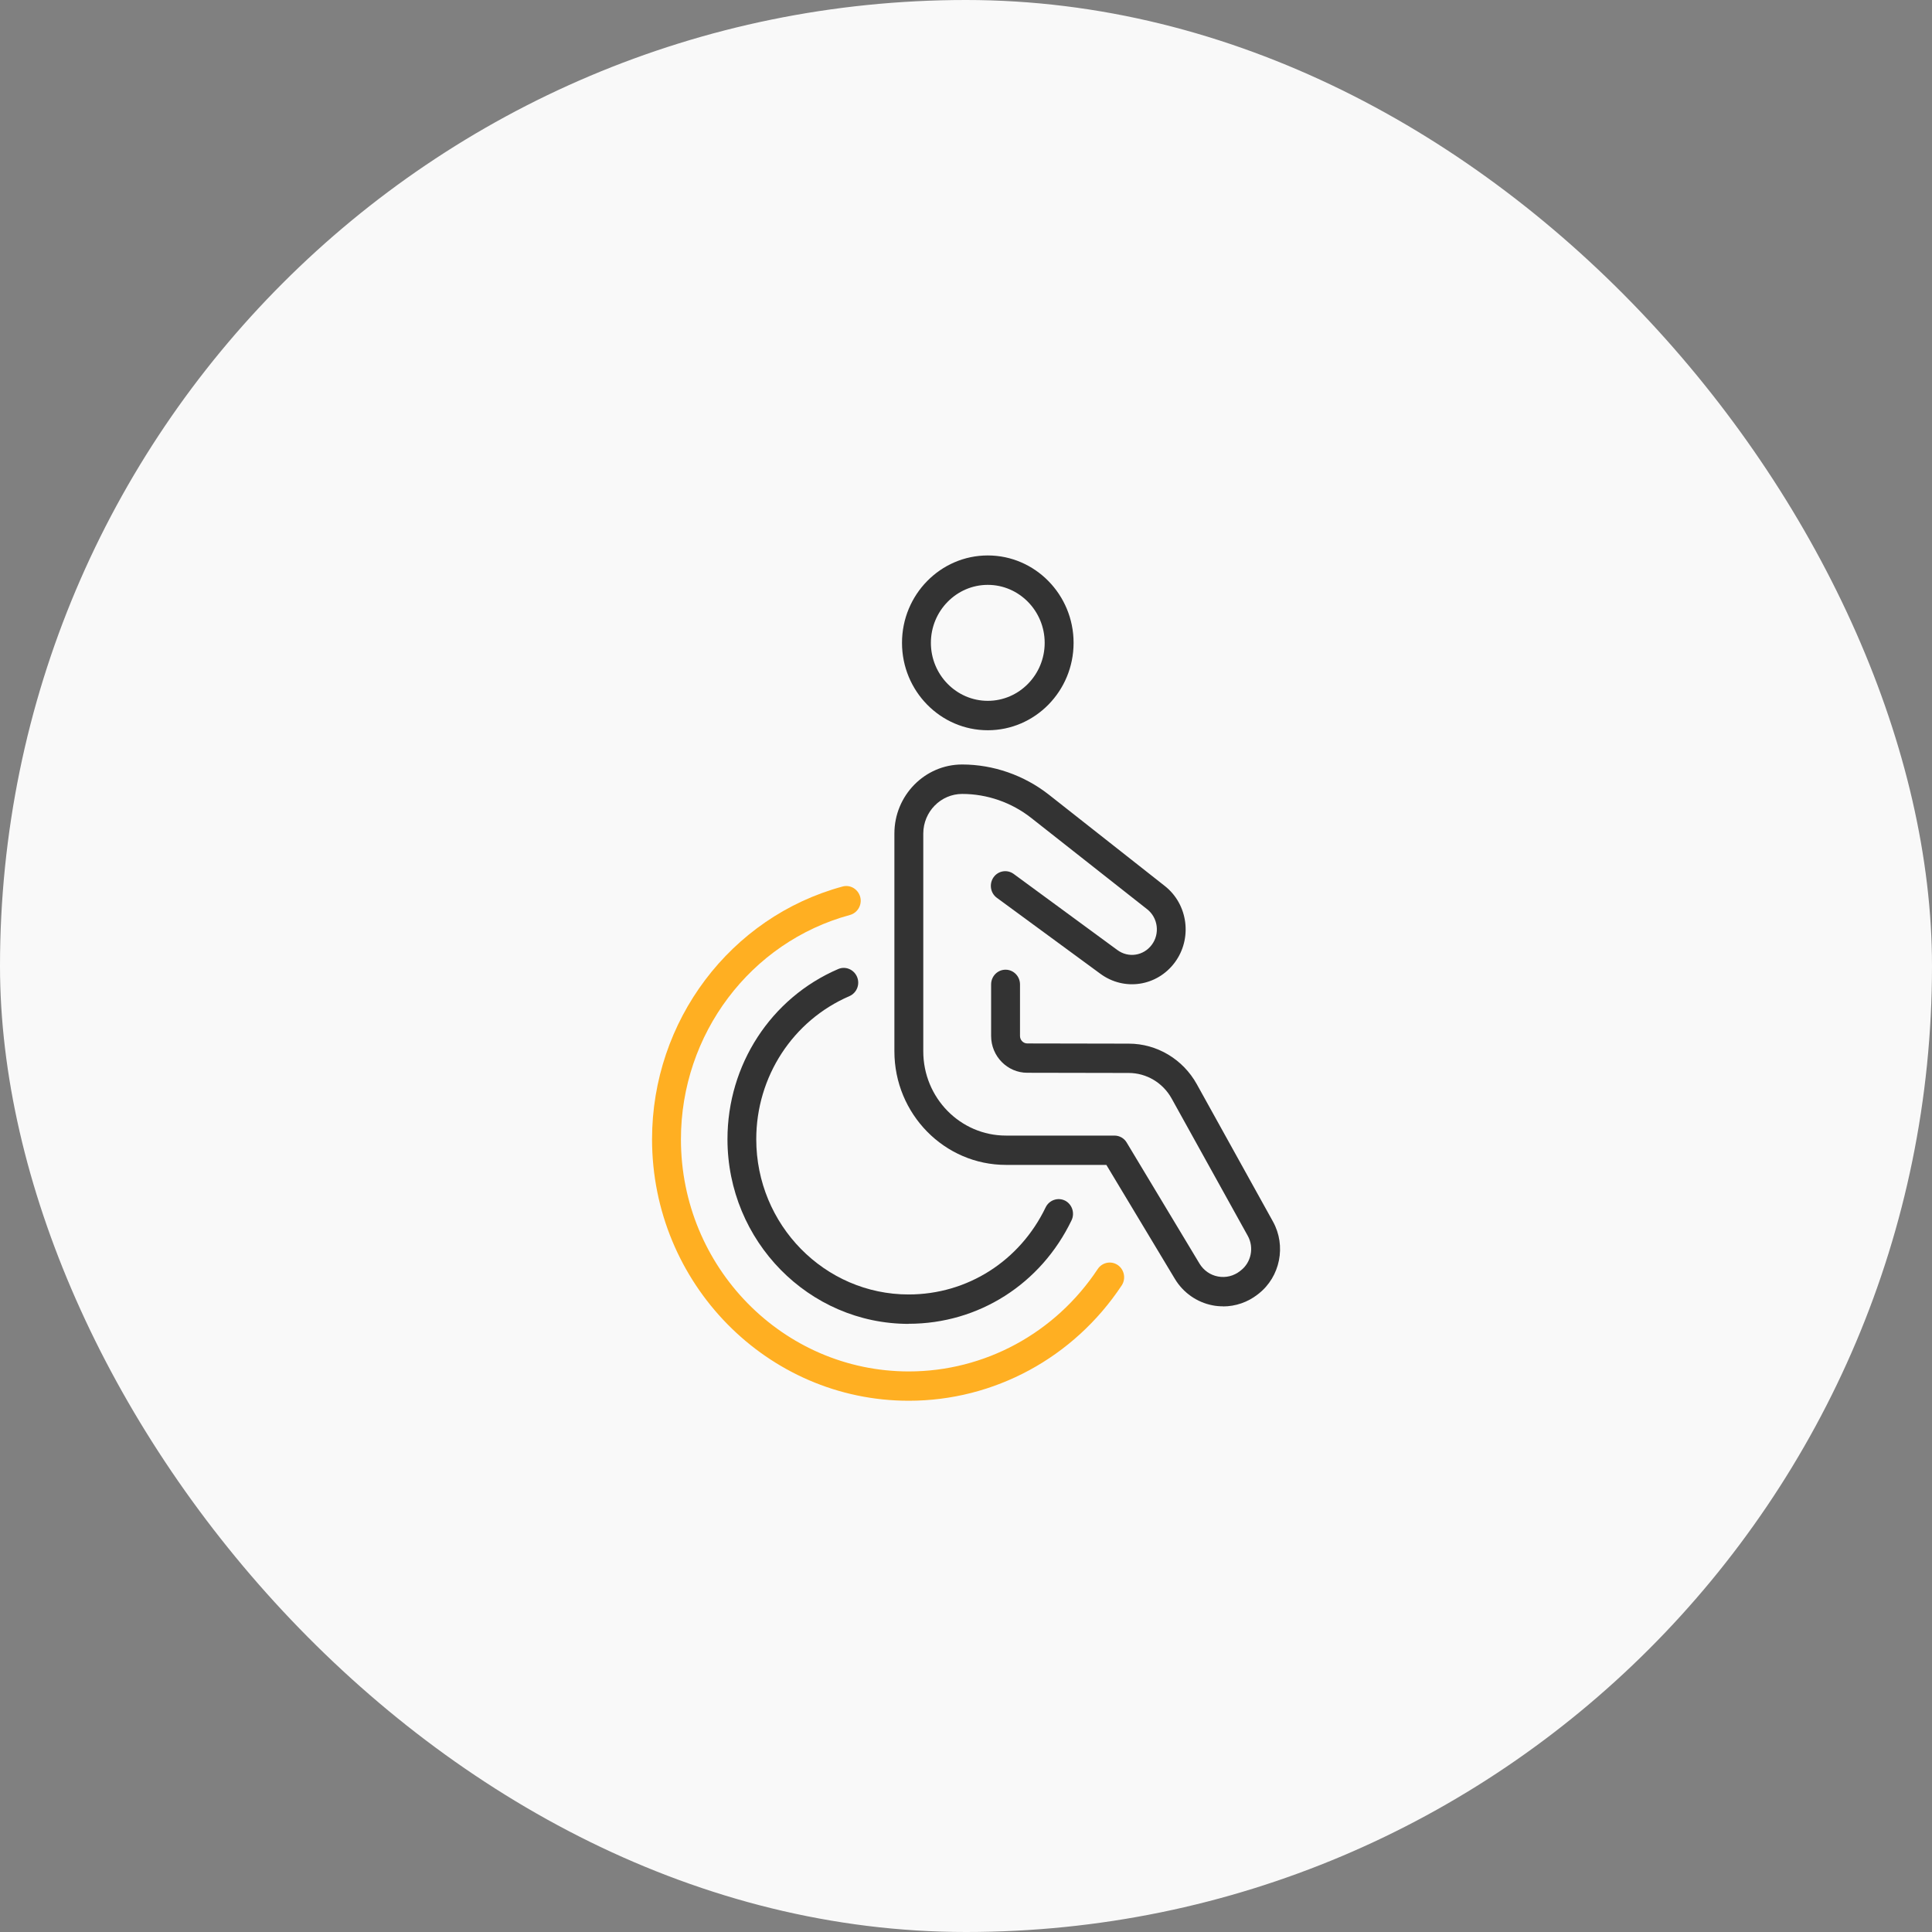 <svg width="80" height="80" viewBox="0 0 80 80" fill="none" xmlns="http://www.w3.org/2000/svg">
<rect x="0" y="0" width="80" height="80" fill="#808080" stroke="none"/>
<rect width="80" height="80" rx="40" fill="#F9F9F9"/>
<g clip-path="url(#clip0_3092_6635)">
<path d="M50.639 54.092C50.497 54.092 50.356 54.08 50.214 54.052C49.565 53.928 48.995 53.531 48.648 52.954L45.812 48.236H41.654C39.108 48.236 37.035 46.128 37.035 43.531V34.514C37.035 32.939 38.294 31.656 39.84 31.656C41.13 31.656 42.405 32.101 43.428 32.903L48.231 36.686C49.199 37.447 49.38 38.87 48.641 39.86C47.905 40.842 46.556 41.047 45.568 40.325L41.276 37.175C41.008 36.979 40.95 36.598 41.142 36.325C41.335 36.053 41.709 35.993 41.976 36.189L46.268 39.339C46.725 39.676 47.35 39.58 47.692 39.123C48.035 38.666 47.952 38.005 47.504 37.652L42.7 33.868C41.886 33.227 40.871 32.875 39.844 32.875C38.955 32.875 38.231 33.612 38.231 34.518V43.535C38.231 45.459 39.765 47.022 41.654 47.022H46.146C46.355 47.022 46.548 47.13 46.654 47.311L49.667 52.32C49.84 52.605 50.112 52.797 50.434 52.857C50.761 52.918 51.087 52.837 51.351 52.629L51.386 52.601C51.811 52.268 51.933 51.655 51.67 51.178L48.515 45.487C48.153 44.834 47.472 44.429 46.736 44.429L42.535 44.421C41.713 44.421 41.04 43.736 41.04 42.898V40.762C41.04 40.425 41.307 40.153 41.638 40.153C41.968 40.153 42.236 40.425 42.236 40.762V42.898C42.236 43.066 42.37 43.207 42.539 43.207L46.74 43.215C47.905 43.215 48.983 43.86 49.557 44.894L52.712 50.585C53.267 51.587 53.011 52.87 52.114 53.571L52.079 53.599C51.666 53.923 51.158 54.096 50.643 54.096L50.639 54.092Z" fill="#333333"/>
<path d="M40.902 30.238C38.943 30.238 37.35 28.615 37.35 26.619C37.35 24.623 38.943 23 40.902 23C42.861 23 44.455 24.623 44.455 26.619C44.455 28.615 42.861 30.238 40.902 30.238ZM40.902 24.218C39.604 24.218 38.546 25.297 38.546 26.619C38.546 27.942 39.604 29.02 40.902 29.02C42.2 29.02 43.258 27.942 43.258 26.619C43.258 25.297 42.2 24.218 40.902 24.218Z" fill="#333333"/>
<path d="M37.63 58.002C31.768 58.002 27 53.145 27 47.173C27 42.271 30.242 37.967 34.888 36.709C35.206 36.62 35.533 36.817 35.62 37.142C35.706 37.466 35.513 37.799 35.195 37.887C31.072 39.005 28.196 42.825 28.196 47.177C28.196 52.479 32.429 56.788 37.63 56.788C40.769 56.788 43.696 55.205 45.455 52.547C45.639 52.271 46.009 52.195 46.285 52.383C46.556 52.571 46.631 52.948 46.446 53.229C44.463 56.218 41.17 58.002 37.634 58.002H37.63Z" fill="#FFAF22"/>
<path d="M37.629 54.819C33.491 54.819 30.123 51.389 30.123 47.172C30.123 44.09 31.921 41.325 34.706 40.127C35.009 39.994 35.359 40.143 35.489 40.451C35.619 40.76 35.477 41.117 35.17 41.249C32.83 42.259 31.315 44.583 31.315 47.172C31.315 50.719 34.148 53.601 37.625 53.601C40.056 53.601 42.228 52.218 43.298 49.994C43.444 49.693 43.802 49.569 44.097 49.713C44.392 49.861 44.514 50.226 44.372 50.527C43.101 53.172 40.517 54.815 37.625 54.815L37.629 54.819Z" fill="#333333"/>
</g>
<defs>
<clipPath id="clip0_3092_6635">
<rect width="26" height="35" fill="white" transform="translate(27 23)"/>
</clipPath>
</defs>
</svg>
